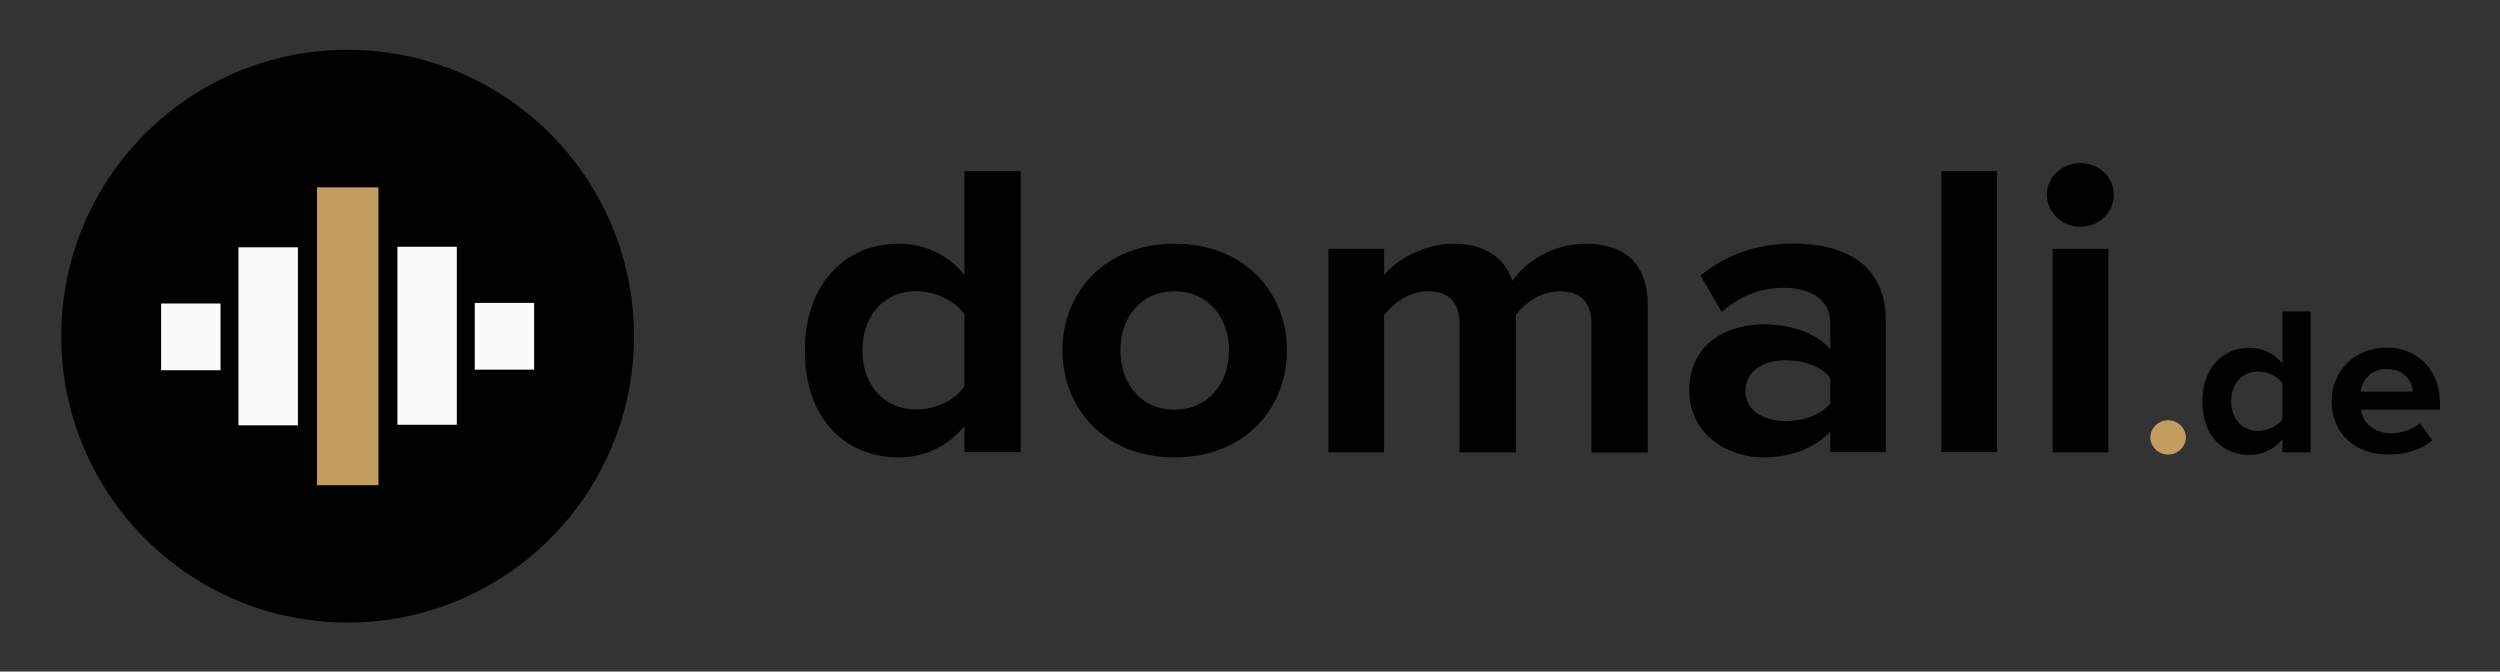 <?xml version="1.0" encoding="utf-8"?>
<!-- Generator: Adobe Illustrator 22.0.0, SVG Export Plug-In . SVG Version: 6.00 Build 0)  -->
<svg version="1.1" id="Layer_1" xmlns="http://www.w3.org/2000/svg" xmlns:xlink="http://www.w3.org/1999/xlink" x="0px" y="0px"
	 viewBox="0 0 1224.8 329" style="enable-background:new 0 0 1224.8 329;" xml:space="preserve">
<rect x="0" y="0" width="1224.8" height="329" fill="#333333" stroke="none"/>
<style type="text/css">
	.st0{opacity:0.98;}
	.st1{fill:#C69E61;}
	.st2{fill:#FFFFFF;}
</style>
<g class="st0">
	<g>
		<circle cx="170.3" cy="164.7" r="140.3"/>
		<rect x="155.3" y="91.8" class="st1" width="30.1" height="145.9"/>
		<rect x="194.7" y="120.9" class="st2" width="29.1" height="87.2"/>
		<rect x="232.6" y="148.4" class="st2" width="29.1" height="32.7"/>
		
			<rect x="116.8" y="121.1" transform="matrix(-1 -4.454760e-11 4.454760e-11 -1 262.738 329.47)" class="st2" width="29.1" height="87.2"/>
		
			<rect x="78.9" y="148.6" transform="matrix(-1 -4.492285e-11 4.492285e-11 -1 186.941 329.989)" class="st2" width="29.1" height="32.7"/>
	</g>
	<g>
		<path d="M472.5,221.6v-12.8c-8.2,9.9-19.6,15.3-32.1,15.3c-26.3,0-46.1-19-46.1-52.2c0-32.6,19.6-52.5,46.1-52.5
			c12.3,0,23.9,5.2,32.1,15.3V83.8h27.6v137.7H472.5z M472.5,189.3V154c-4.5-6.6-14.4-11.4-23.7-11.4c-15.5,0-26.3,11.8-26.3,29.1
			c0,17.1,10.8,28.9,26.3,28.9C458.1,200.7,468,196,472.5,189.3z"/>
		<path d="M520.5,171.6c0-28.3,20.7-52.2,54.9-52.2c34.4,0,55.1,24,55.1,52.2c0,28.5-20.7,52.5-55.1,52.5
			C541.2,224,520.5,200.1,520.5,171.6z M602.1,171.6c0-15.5-9.7-28.9-26.7-28.9c-17,0-26.5,13.4-26.5,28.9
			c0,15.7,9.5,29.1,26.5,29.1C592.4,200.7,602.1,187.3,602.1,171.6z"/>
		<path d="M779.7,221.6v-63c0-9.3-4.3-15.9-15.5-15.9c-9.7,0-17.7,6.2-21.5,11.6v67.3h-27.6v-63c0-9.3-4.3-15.9-15.5-15.9
			c-9.5,0-17.4,6.2-21.5,11.8v67.1h-27.3v-99.7h27.3v13c4.3-6,18.1-15.5,34-15.5c15.3,0,25,6.8,28.9,18.2c6-9.1,19.8-18.2,35.7-18.2
			c19.2,0,30.6,9.7,30.6,30.2v72.1H779.7z"/>
		<path d="M896.7,221.6v-10.3c-7.1,8.1-19.4,12.8-32.9,12.8c-16.6,0-36.2-10.7-36.2-33c0-23.3,19.6-32.2,36.2-32.2
			c13.8,0,26.1,4.3,32.9,12.2v-13.4c0-10.1-9-16.7-22.8-16.7c-11.2,0-21.5,3.9-30.4,11.8L833.1,135c12.7-10.7,29.1-15.7,45.4-15.7
			c23.7,0,45.4,9.1,45.4,37.8v64.4H896.7z M896.7,197.6v-12.4c-4.5-5.8-13.1-8.7-22-8.7c-10.8,0-19.6,5.4-19.6,15.1
			c0,9.3,8.8,14.7,19.6,14.7C883.5,206.3,892.1,203.4,896.7,197.6z"/>
		<path d="M951.1,221.6V83.8h27.3v137.7H951.1z"/>
		<path d="M1002.8,95.4c0-8.7,7.5-15.5,16.4-15.5c9,0,16.4,6.8,16.4,15.5s-7.3,15.7-16.4,15.7
			C1010.3,111.1,1002.8,104.1,1002.8,95.4z M1005.6,221.6v-99.7h27.3v99.7H1005.6z"/>
		<path class="st1" d="M1053.5,214.3c0-4.6,4-8.4,8.7-8.4c4.7,0,8.7,3.8,8.7,8.4c0,4.6-4,8.4-8.7,8.4
			C1057.5,222.7,1053.5,218.9,1053.5,214.3z"/>
		<path d="M1118.2,221.6v-6.4c-4.1,5-9.8,7.7-16.1,7.7c-13.2,0-23.1-9.5-23.1-26.2c0-16.3,9.8-26.3,23.1-26.3c6.1,0,12,2.6,16.1,7.7
			v-25.5h13.8v69H1118.2z M1118.2,205.4v-17.7c-2.3-3.3-7.2-5.7-11.9-5.7c-7.8,0-13.2,5.9-13.2,14.6c0,8.6,5.4,14.5,13.2,14.5
			C1111,211.1,1116,208.7,1118.2,205.4z"/>
		<path d="M1142.3,196.5c0-14.5,11.1-26.2,27-26.2c15.5,0,26.1,11.2,26.1,27.5v2.9h-38.7c0.9,6.3,6.1,11.6,15,11.6
			c4.4,0,10.6-1.9,13.9-5l6,8.5c-5.2,4.6-13.4,6.9-21.5,6.9C1154.3,222.8,1142.3,212.6,1142.3,196.5z M1169.3,180.8
			c-8.5,0-12.2,6.1-12.8,11.1h25.7C1181.8,187.1,1178.3,180.8,1169.3,180.8z"/>
	</g>
</g>
</svg>
